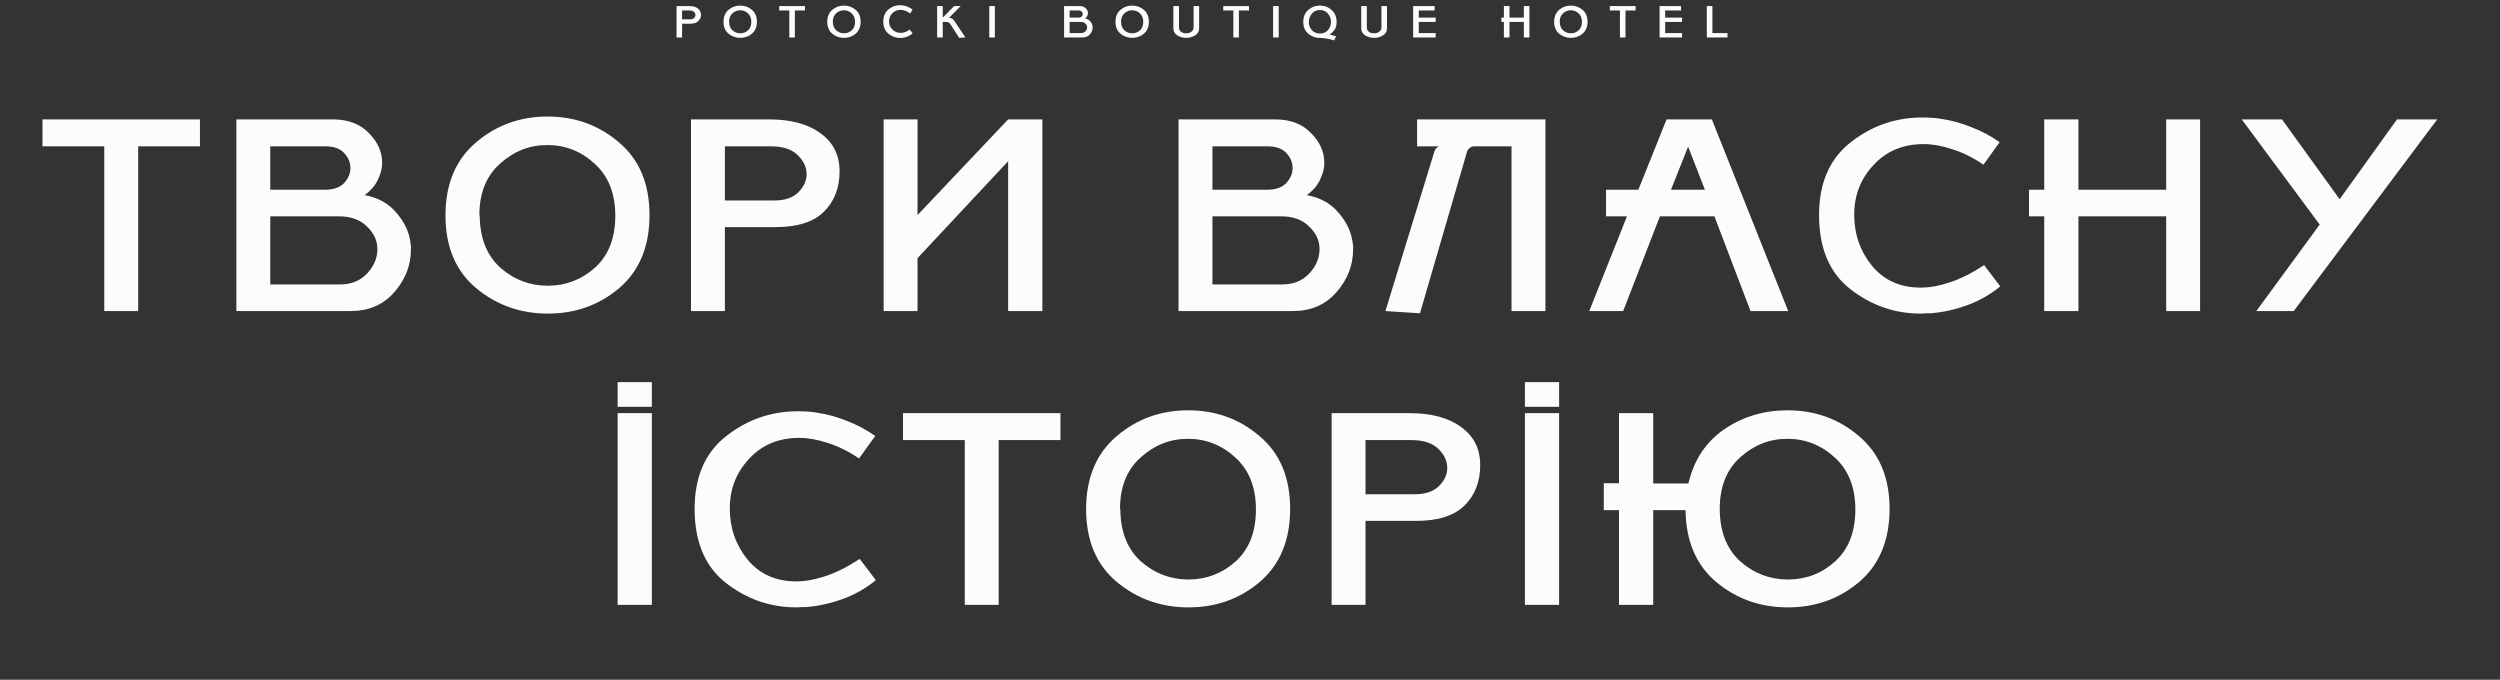 <?xml version="1.0" encoding="UTF-8"?> <svg xmlns="http://www.w3.org/2000/svg" width="868" height="236" viewBox="0 0 868 236" fill="none"><rect x="0" y="0" width="868" height="236" fill="#333333" stroke="none"/> <path d="M234.896 13V2.11H239.324C240.68 2.11 241.694 2.404 242.366 2.992C243.038 3.568 243.38 4.306 243.392 5.206C243.392 5.962 243.086 6.658 242.474 7.294C241.862 7.918 240.938 8.23 239.702 8.23H236.822V13H234.896ZM236.822 3.64V6.718H239.612C240.224 6.718 240.686 6.562 240.998 6.25C241.31 5.938 241.466 5.596 241.466 5.224C241.466 4.828 241.298 4.468 240.962 4.144C240.626 3.808 240.116 3.64 239.432 3.64H236.822ZM262.801 7.546C262.801 9.322 262.231 10.702 261.091 11.686C259.951 12.658 258.595 13.144 257.023 13.144C255.463 13.144 254.101 12.658 252.937 11.686C251.785 10.714 251.209 9.34 251.209 7.564C251.209 5.788 251.785 4.408 252.937 3.424C254.089 2.44 255.445 1.948 257.005 1.948C258.577 1.948 259.933 2.44 261.073 3.424C262.225 4.396 262.801 5.77 262.801 7.546ZM260.857 7.582C260.857 6.322 260.467 5.338 259.687 4.63C258.919 3.922 258.019 3.568 256.987 3.568C255.979 3.568 255.085 3.922 254.305 4.63C253.525 5.326 253.135 6.298 253.135 7.546L253.153 7.582C253.165 8.854 253.555 9.838 254.323 10.534C255.103 11.218 256.003 11.56 257.023 11.56C258.043 11.56 258.937 11.218 259.705 10.534C260.473 9.838 260.857 8.854 260.857 7.582ZM279.485 2.11V3.64H275.975V13H274.049V3.64H270.539V2.11H279.485ZM298.813 7.546C298.813 9.322 298.243 10.702 297.103 11.686C295.963 12.658 294.607 13.144 293.035 13.144C291.475 13.144 290.113 12.658 288.949 11.686C287.797 10.714 287.221 9.34 287.221 7.564C287.221 5.788 287.797 4.408 288.949 3.424C290.101 2.44 291.457 1.948 293.017 1.948C294.589 1.948 295.945 2.44 297.085 3.424C298.237 4.396 298.813 5.77 298.813 7.546ZM296.869 7.582C296.869 6.322 296.479 5.338 295.699 4.63C294.931 3.922 294.031 3.568 292.999 3.568C291.991 3.568 291.097 3.922 290.317 4.63C289.537 5.326 289.147 6.298 289.147 7.546L289.165 7.582C289.177 8.854 289.567 9.838 290.335 10.534C291.115 11.218 292.015 11.56 293.035 11.56C294.055 11.56 294.949 11.218 295.717 10.534C296.485 9.838 296.869 8.854 296.869 7.582ZM308.675 7.528C308.699 8.62 309.101 9.544 309.881 10.3C310.673 11.044 311.615 11.416 312.707 11.416C312.995 11.416 313.289 11.386 313.589 11.326C313.901 11.266 314.213 11.17 314.525 11.038C314.741 10.942 314.957 10.828 315.173 10.696C315.401 10.564 315.623 10.414 315.839 10.246L316.883 11.56C316.367 12.028 315.797 12.394 315.173 12.658C314.549 12.91 313.907 13.072 313.247 13.144C313.139 13.156 313.025 13.162 312.905 13.162C312.785 13.174 312.665 13.18 312.545 13.18C311.057 13.18 309.713 12.7 308.513 11.74C307.313 10.768 306.701 9.37 306.677 7.546C306.677 5.722 307.259 4.312 308.423 3.316C309.599 2.308 310.949 1.804 312.473 1.804C312.665 1.804 312.863 1.816 313.067 1.84C313.271 1.852 313.469 1.876 313.661 1.912C314.213 2.008 314.759 2.176 315.299 2.416C315.839 2.644 316.355 2.95 316.847 3.334L316.019 4.684C315.815 4.528 315.611 4.39 315.407 4.27C315.203 4.138 314.993 4.024 314.777 3.928C314.417 3.76 314.057 3.634 313.697 3.55C313.337 3.466 312.989 3.424 312.653 3.424C311.549 3.424 310.607 3.808 309.827 4.576C309.059 5.332 308.675 6.316 308.675 7.528ZM333.042 13.162L330.054 8.518C329.838 8.182 329.616 7.948 329.388 7.816C329.16 7.684 328.89 7.618 328.578 7.618H327.318V13H325.374V2.11H327.318V6.124L331.278 2.11H333.546L329.532 6.16C329.808 6.196 330.06 6.256 330.288 6.34C330.516 6.412 330.732 6.544 330.936 6.736C330.972 6.772 331.008 6.814 331.044 6.862C331.092 6.898 331.134 6.94 331.17 6.988L335.184 12.982L333.042 13.162ZM345.421 13H343.477V2.11H345.421V13ZM369.452 13V2.11H374.924C375.8 2.11 376.484 2.368 376.976 2.884C377.48 3.388 377.732 3.946 377.732 4.558C377.732 4.594 377.732 4.63 377.732 4.666C377.732 4.69 377.732 4.714 377.732 4.738C377.696 5.038 377.6 5.338 377.444 5.638C377.288 5.926 377.054 6.184 376.742 6.412C377.522 6.556 378.134 6.904 378.578 7.456C379.034 7.996 379.292 8.572 379.352 9.184C379.364 9.232 379.37 9.286 379.37 9.346C379.37 9.394 379.37 9.442 379.37 9.49C379.37 10.402 379.052 11.218 378.416 11.938C377.792 12.646 376.97 13 375.95 13H369.452ZM371.378 7.618V11.488H375.32C375.956 11.488 376.466 11.284 376.85 10.876C377.246 10.468 377.45 10.024 377.462 9.544C377.462 9.532 377.462 9.526 377.462 9.526C377.462 9.514 377.462 9.502 377.462 9.49V9.472C377.462 8.992 377.264 8.566 376.868 8.194C376.484 7.81 375.956 7.618 375.284 7.618H371.378ZM371.378 3.64V6.106H374.492C374.96 6.106 375.314 5.986 375.554 5.746C375.794 5.494 375.92 5.218 375.932 4.918C375.932 4.906 375.932 4.9 375.932 4.9C375.932 4.888 375.932 4.876 375.932 4.864C375.932 4.552 375.812 4.27 375.572 4.018C375.344 3.766 374.984 3.64 374.492 3.64H371.378ZM398.886 7.546C398.886 9.322 398.316 10.702 397.176 11.686C396.036 12.658 394.68 13.144 393.108 13.144C391.548 13.144 390.186 12.658 389.022 11.686C387.87 10.714 387.294 9.34 387.294 7.564C387.294 5.788 387.87 4.408 389.022 3.424C390.174 2.44 391.53 1.948 393.09 1.948C394.662 1.948 396.018 2.44 397.158 3.424C398.31 4.396 398.886 5.77 398.886 7.546ZM396.942 7.582C396.942 6.322 396.552 5.338 395.772 4.63C395.004 3.922 394.104 3.568 393.072 3.568C392.064 3.568 391.17 3.922 390.39 4.63C389.61 5.326 389.22 6.298 389.22 7.546L389.238 7.582C389.25 8.854 389.64 9.838 390.408 10.534C391.188 11.218 392.088 11.56 393.108 11.56C394.128 11.56 395.022 11.218 395.79 10.534C396.558 9.838 396.942 8.854 396.942 7.582ZM409.342 9.616C409.342 10.096 409.546 10.54 409.954 10.948C410.374 11.356 410.998 11.56 411.826 11.56C412.594 11.56 413.2 11.38 413.644 11.02C414.088 10.648 414.34 10.24 414.4 9.796C414.412 9.772 414.418 9.748 414.418 9.724C414.418 9.688 414.418 9.652 414.418 9.616V2.11H416.344V9.832C416.344 10.876 415.888 11.692 414.976 12.28C414.064 12.856 413.026 13.144 411.862 13.144C410.698 13.144 409.66 12.856 408.748 12.28C407.848 11.692 407.398 10.876 407.398 9.832V2.11H409.342V9.616ZM433.655 2.11V3.64H430.145V13H428.219V3.64H424.709V2.11H433.655ZM443.965 13H442.021V2.11H443.965V13ZM463.909 12.586L463.189 14.062C463.105 14.014 463.009 13.972 462.901 13.936C462.805 13.912 462.703 13.882 462.595 13.846C462.283 13.762 461.935 13.672 461.551 13.576C461.179 13.492 460.795 13.42 460.399 13.36C460.063 13.3 459.727 13.252 459.391 13.216C459.055 13.18 458.743 13.162 458.455 13.162C458.443 13.162 458.431 13.162 458.419 13.162C458.419 13.162 458.413 13.162 458.401 13.162C458.401 13.162 458.395 13.162 458.383 13.162C458.383 13.162 458.383 13.168 458.383 13.18C458.371 13.18 458.359 13.18 458.347 13.18C458.335 13.18 458.329 13.18 458.329 13.18C456.769 13.18 455.407 12.694 454.243 11.722C453.091 10.75 452.509 9.376 452.497 7.6C452.497 5.848 453.067 4.468 454.207 3.46C455.359 2.44 456.715 1.93 458.275 1.93C459.847 1.93 461.203 2.44 462.343 3.46C463.495 4.48 464.071 5.86 464.071 7.6C464.071 8.788 463.831 9.712 463.351 10.372C462.871 11.02 462.301 11.56 461.641 11.992L463.909 12.586ZM462.127 7.6C462.127 6.556 461.785 5.614 461.101 4.774C460.417 3.922 459.475 3.49 458.275 3.478C457.075 3.49 456.133 3.922 455.449 4.774C454.777 5.614 454.441 6.556 454.441 7.6L454.423 7.654C454.423 8.722 454.765 9.652 455.449 10.444C456.145 11.236 457.093 11.632 458.293 11.632C459.457 11.632 460.387 11.236 461.083 10.444C461.779 9.64 462.127 8.692 462.127 7.6ZM474.563 9.616C474.563 10.096 474.767 10.54 475.175 10.948C475.595 11.356 476.219 11.56 477.047 11.56C477.815 11.56 478.421 11.38 478.865 11.02C479.309 10.648 479.561 10.24 479.621 9.796C479.633 9.772 479.639 9.748 479.639 9.724C479.639 9.688 479.639 9.652 479.639 9.616V2.11H481.565V9.832C481.565 10.876 481.109 11.692 480.197 12.28C479.285 12.856 478.247 13.144 477.083 13.144C475.919 13.144 474.881 12.856 473.969 12.28C473.069 11.692 472.619 10.876 472.619 9.832V2.11H474.563V9.616ZM490.65 13V2.11H498.102V3.64H492.594V6.106H498.462V7.618H492.594V11.488H498.462V13H490.65ZM531.006 2.11V13H529.08V7.618H524.094V13H522.15V7.618H521.286V6.106H522.15V2.11H524.094V6.106H529.08V2.11H531.006ZM551.193 7.546C551.193 9.322 550.623 10.702 549.483 11.686C548.343 12.658 546.987 13.144 545.415 13.144C543.855 13.144 542.493 12.658 541.329 11.686C540.177 10.714 539.601 9.34 539.601 7.564C539.601 5.788 540.177 4.408 541.329 3.424C542.481 2.44 543.837 1.948 545.397 1.948C546.969 1.948 548.325 2.44 549.465 3.424C550.617 4.396 551.193 5.77 551.193 7.546ZM549.249 7.582C549.249 6.322 548.859 5.338 548.079 4.63C547.311 3.922 546.411 3.568 545.379 3.568C544.371 3.568 543.477 3.922 542.697 4.63C541.917 5.326 541.527 6.298 541.527 7.546L541.545 7.582C541.557 8.854 541.947 9.838 542.715 10.534C543.495 11.218 544.395 11.56 545.415 11.56C546.435 11.56 547.329 11.218 548.097 10.534C548.865 9.838 549.249 8.854 549.249 7.582ZM567.877 2.11V3.64H564.367V13H562.441V3.64H558.931V2.11H567.877ZM576.207 13V2.11H583.659V3.64H578.151V6.106H584.019V7.618H578.151V11.488H584.019V13H576.207ZM599.786 11.488V13H592.604V2.11H594.548V11.488H599.786Z" fill="#FDFCFC"></path> <path d="M69.421 41.45V50.8H47.971V108H36.201V50.8H14.751V41.45H69.421ZM82.068 108V41.45H115.508C120.862 41.45 125.042 43.027 128.048 46.18C131.128 49.26 132.668 52.67 132.668 56.41C132.668 56.63 132.668 56.85 132.668 57.07C132.668 57.217 132.668 57.363 132.668 57.51C132.448 59.343 131.862 61.177 130.908 63.01C129.955 64.77 128.525 66.347 126.618 67.74C131.385 68.62 135.125 70.747 137.838 74.12C140.625 77.42 142.202 80.94 142.568 84.68C142.642 84.973 142.678 85.303 142.678 85.67C142.678 85.963 142.678 86.257 142.678 86.55C142.678 92.123 140.735 97.11 136.848 101.51C133.035 105.837 128.012 108 121.778 108H82.068ZM93.838 75.11V98.76H118.038C121.925 98.76 125.042 97.513 127.388 95.02C129.735 92.527 130.945 89.813 131.018 86.88C131.018 86.807 131.018 86.77 131.018 86.77C131.018 86.697 131.018 86.623 131.018 86.55V86.44C131.018 83.507 129.808 80.903 127.388 78.63C125.042 76.283 121.815 75.11 117.708 75.11H93.838ZM93.838 50.8V65.87H112.868C115.728 65.87 117.892 65.137 119.358 63.67C120.825 62.13 121.595 60.443 121.668 58.61C121.668 58.537 121.668 58.5 121.668 58.5C121.668 58.427 121.668 58.353 121.668 58.28C121.668 56.373 120.935 54.65 119.468 53.11C118.075 51.57 115.875 50.8 112.868 50.8H93.838ZM225.511 74.67C225.511 85.523 222.028 93.957 215.061 99.97C208.094 105.91 199.808 108.88 190.201 108.88C180.668 108.88 172.344 105.91 165.231 99.97C158.191 94.03 154.671 85.633 154.671 74.78C154.671 63.927 158.191 55.493 165.231 49.48C172.271 43.467 180.558 40.46 190.091 40.46C199.698 40.46 207.984 43.467 214.951 49.48C221.991 55.42 225.511 63.817 225.511 74.67ZM213.631 74.89C213.631 67.19 211.248 61.177 206.481 56.85C201.788 52.523 196.288 50.36 189.981 50.36C183.821 50.36 178.358 52.523 173.591 56.85C168.824 61.103 166.441 67.043 166.441 74.67L166.551 74.89C166.624 82.663 169.008 88.677 173.701 92.93C178.468 97.11 183.968 99.2 190.201 99.2C196.434 99.2 201.898 97.11 206.591 92.93C211.284 88.677 213.631 82.663 213.631 74.89ZM239.91 108V41.45H266.97C274.597 41.45 280.573 43.063 284.9 46.29C289.3 49.443 291.5 53.843 291.5 59.49C291.5 65.283 289.667 69.977 286 73.57C282.407 77.09 276.833 78.85 269.28 78.85H251.68V108H239.91ZM251.68 50.8V69.61H268.73C272.47 69.61 275.293 68.657 277.2 66.75C279.107 64.843 280.06 62.753 280.06 60.48C280.06 58.06 279.033 55.86 276.98 53.88C274.927 51.827 271.81 50.8 267.63 50.8H251.68ZM361.907 41.45V108H350.027V55.97L318.567 89.63V108H306.797V41.45H318.567V74.67L350.027 41.45H361.907ZM409.188 108V41.45H442.628C447.981 41.45 452.161 43.027 455.168 46.18C458.248 49.26 459.788 52.67 459.788 56.41C459.788 56.63 459.788 56.85 459.788 57.07C459.788 57.217 459.788 57.363 459.788 57.51C459.568 59.343 458.981 61.177 458.028 63.01C457.074 64.77 455.644 66.347 453.738 67.74C458.504 68.62 462.244 70.747 464.958 74.12C467.744 77.42 469.321 80.94 469.688 84.68C469.761 84.973 469.798 85.303 469.798 85.67C469.798 85.963 469.798 86.257 469.798 86.55C469.798 92.123 467.854 97.11 463.968 101.51C460.154 105.837 455.131 108 448.898 108H409.188ZM420.958 75.11V98.76H445.158C449.044 98.76 452.161 97.513 454.508 95.02C456.854 92.527 458.064 89.813 458.138 86.88C458.138 86.807 458.138 86.77 458.138 86.77C458.138 86.697 458.138 86.623 458.138 86.55V86.44C458.138 83.507 456.928 80.903 454.508 78.63C452.161 76.283 448.934 75.11 444.828 75.11H420.958ZM420.958 50.8V65.87H439.988C442.848 65.87 445.011 65.137 446.478 63.67C447.944 62.13 448.714 60.443 448.788 58.61C448.788 58.537 448.788 58.5 448.788 58.5C448.788 58.427 448.788 58.353 448.788 58.28C448.788 56.373 448.054 54.65 446.588 53.11C445.194 51.57 442.994 50.8 439.988 50.8H420.958ZM509.29 52.89L493.01 108.77L481.02 108L498.07 52.45C498.143 52.377 498.18 52.303 498.18 52.23C498.253 52.083 498.327 51.937 498.4 51.79C498.547 51.57 498.73 51.387 498.95 51.24C499.17 51.02 499.39 50.873 499.61 50.8H492.02V41.45H536.57V108H524.8V50.8H511.82C511.233 50.8 510.683 51.02 510.17 51.46C509.73 51.827 509.437 52.303 509.29 52.89ZM564.88 75.11H557.62V65.87H568.84L578.63 41.45H594.36L620.87 108H607.78L595.24 75.11H576.32L563.56 108H551.79L564.88 75.11ZM580.17 65.87H591.94L586.11 50.91L580.17 65.87ZM643.785 74.56C643.785 81.307 645.838 87.21 649.945 92.27C654.125 97.33 659.772 99.86 666.885 99.86C670.038 99.86 673.448 99.237 677.115 97.99C680.855 96.743 684.778 94.763 688.885 92.05L694.495 99.42C691.122 102.207 687.345 104.37 683.165 105.91C678.985 107.45 674.732 108.403 670.405 108.77C669.818 108.77 669.232 108.77 668.645 108.77C668.058 108.843 667.472 108.88 666.885 108.88C657.865 108.88 649.725 106.057 642.465 100.41C635.205 94.763 631.575 86.183 631.575 74.67C631.575 63.597 635.205 55.2 642.465 49.48C649.798 43.687 658.122 40.79 667.435 40.79C668.608 40.79 669.745 40.827 670.845 40.9C672.018 40.973 673.192 41.12 674.365 41.34C677.812 41.853 681.222 42.807 684.595 44.2C688.042 45.52 691.268 47.243 694.275 49.37L688.665 57.18C684.998 54.687 681.368 52.89 677.775 51.79C674.255 50.617 670.955 50.03 667.875 50.03C660.762 50.03 654.968 52.45 650.495 57.29C646.022 62.057 643.785 67.813 643.785 74.56ZM763.875 41.45V108H752.105V75.11H721.635V108H709.755V75.11H704.475V65.87H709.755V41.45H721.635V65.87H752.105V41.45H763.875ZM832.236 41.45H846.206L796.376 108H783.396L805.396 77.97L778.336 41.45H792.306L812.326 69.17L832.236 41.45ZM226.322 210H214.442V143.45H226.322V210ZM214.442 141.25V132.67H226.322V141.25H214.442ZM253.383 176.56C253.383 183.307 255.436 189.21 259.543 194.27C263.723 199.33 269.369 201.86 276.483 201.86C279.636 201.86 283.046 201.237 286.713 199.99C290.453 198.743 294.376 196.763 298.483 194.05L304.093 201.42C300.719 204.207 296.943 206.37 292.763 207.91C288.583 209.45 284.329 210.403 280.003 210.77C279.416 210.77 278.829 210.77 278.243 210.77C277.656 210.843 277.069 210.88 276.483 210.88C267.463 210.88 259.323 208.057 252.063 202.41C244.803 196.763 241.173 188.183 241.173 176.67C241.173 165.597 244.803 157.2 252.063 151.48C259.396 145.687 267.719 142.79 277.033 142.79C278.206 142.79 279.343 142.827 280.443 142.9C281.616 142.973 282.789 143.12 283.963 143.34C287.409 143.853 290.819 144.807 294.193 146.2C297.639 147.52 300.866 149.243 303.873 151.37L298.263 159.18C294.596 156.687 290.966 154.89 287.373 153.79C283.853 152.617 280.553 152.03 277.473 152.03C270.359 152.03 264.566 154.45 260.093 159.29C255.619 164.057 253.383 169.813 253.383 176.56ZM368.192 143.45V152.8H346.742V210H334.972V152.8H313.522V143.45H368.192ZM447.94 176.67C447.94 187.523 444.457 195.957 437.49 201.97C430.523 207.91 422.237 210.88 412.63 210.88C403.097 210.88 394.773 207.91 387.66 201.97C380.62 196.03 377.1 187.633 377.1 176.78C377.1 165.927 380.62 157.493 387.66 151.48C394.7 145.467 402.987 142.46 412.52 142.46C422.127 142.46 430.413 145.467 437.38 151.48C444.42 157.42 447.94 165.817 447.94 176.67ZM436.06 176.89C436.06 169.19 433.677 163.177 428.91 158.85C424.217 154.523 418.717 152.36 412.41 152.36C406.25 152.36 400.787 154.523 396.02 158.85C391.253 163.103 388.87 169.043 388.87 176.67L388.98 176.89C389.053 184.663 391.437 190.677 396.13 194.93C400.897 199.11 406.397 201.2 412.63 201.2C418.863 201.2 424.327 199.11 429.02 194.93C433.713 190.677 436.06 184.663 436.06 176.89ZM462.339 210V143.45H489.399C497.025 143.45 503.002 145.063 507.329 148.29C511.729 151.443 513.929 155.843 513.929 161.49C513.929 167.283 512.095 171.977 508.429 175.57C504.835 179.09 499.262 180.85 491.709 180.85H474.109V210H462.339ZM474.109 152.8V171.61H491.159C494.899 171.61 497.722 170.657 499.629 168.75C501.535 166.843 502.489 164.753 502.489 162.48C502.489 160.06 501.462 157.86 499.409 155.88C497.355 153.827 494.239 152.8 490.059 152.8H474.109ZM541.326 210H529.446V143.45H541.326V210ZM529.446 141.25V132.67H541.326V141.25H529.446ZM562.116 210V177.11H556.836V167.76H562.116V143.45H573.996V167.87H586.206C588.113 159.73 592.256 153.46 598.636 149.06C605.09 144.66 612.423 142.46 620.636 142.46C630.243 142.46 638.53 145.467 645.496 151.48C652.536 157.42 656.056 165.817 656.056 176.67C656.056 187.523 652.573 195.957 645.606 201.97C638.64 207.91 630.353 210.88 620.746 210.88C611.213 210.88 602.926 207.947 595.886 202.08C588.92 196.213 585.363 187.89 585.216 177.11H573.996V210H562.116ZM644.176 176.89C644.176 169.19 641.793 163.177 637.026 158.85C632.333 154.523 626.833 152.36 620.526 152.36C614.366 152.36 608.903 154.523 604.136 158.85C599.443 163.103 597.096 169.043 597.096 176.67V176.89C597.17 184.663 599.553 190.677 604.246 194.93C609.013 199.11 614.513 201.2 620.746 201.2C627.053 201.2 632.516 199.11 637.136 194.93C641.83 190.677 644.176 184.663 644.176 176.89Z" fill="#FDFCFC"></path> </svg> 